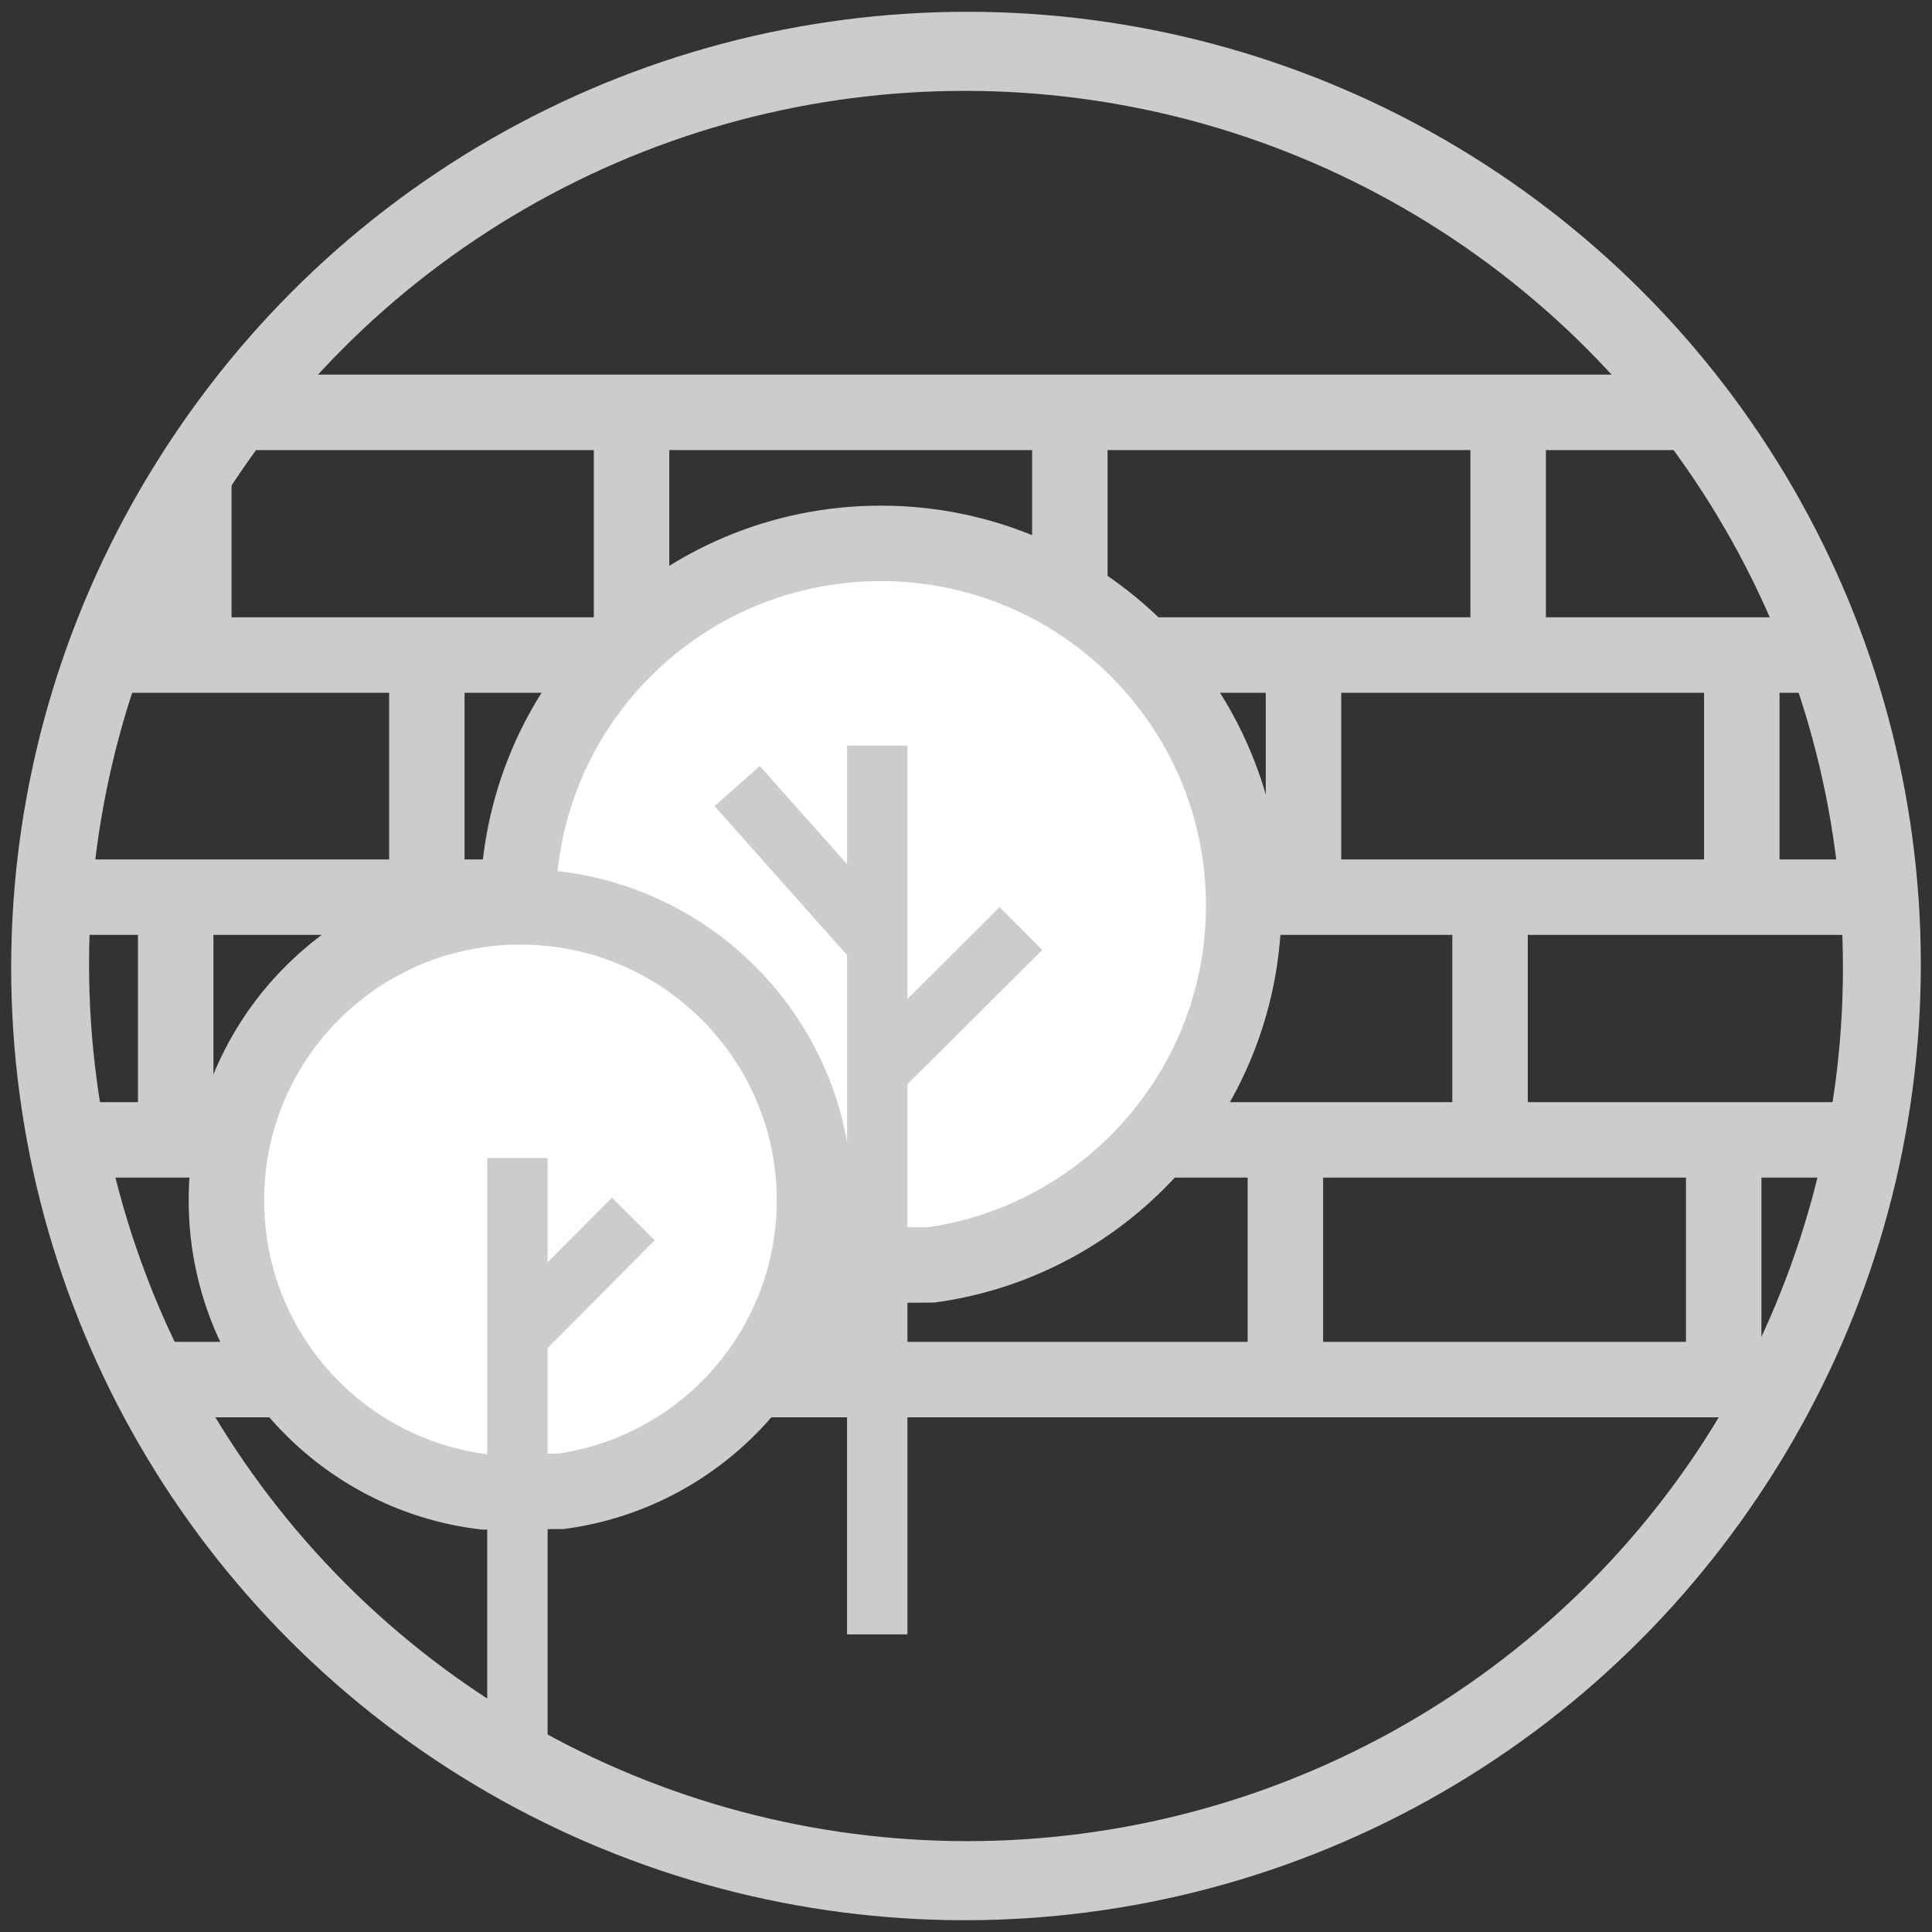 <?xml version="1.0" encoding="utf-8"?>
<!-- Generator: Adobe Illustrator 26.0.1, SVG Export Plug-In . SVG Version: 6.00 Build 0)  -->
<svg version="1.1" id="Layer_1" xmlns="http://www.w3.org/2000/svg" xmlns:xlink="http://www.w3.org/1999/xlink" x="0px" y="0px"
	 viewBox="0 0 32 32" style="enable-background:new 0 0 32 32;" xml:space="preserve">
<rect x="0" y="0" width="32" height="32" fill="#333333" stroke="none"/>
<style type="text/css">
	
		.st0{clip-path:url(#SVGID_00000171693644317802053940000002941459431814517901_);fill:none;stroke:#CCCCCB;stroke-width:1.25;stroke-miterlimit:10;}
	.st1{clip-path:url(#SVGID_00000171693644317802053940000002941459431814517901_);}
	.st2{fill:none;stroke:#CCCCCB;stroke-width:1.25;stroke-miterlimit:10;}
	.st3{fill:#FFFFFF;stroke:#CCCCCB;stroke-width:1.25;stroke-miterlimit:10;}
	.st4{fill:none;stroke:#CCCCCB;stroke-miterlimit:10;}
</style>
<g>
	<defs>
		<ellipse id="SVGID_1_" cx="16.02" cy="15.97" rx="15.17" ry="15.15"/>
	</defs>
	<clipPath id="SVGID_00000028309202716045927120000003126241899105997732_">
		<use xlink:href="#SVGID_1_"  style="overflow:visible;"/>
	</clipPath>
	
		<line style="clip-path:url(#SVGID_00000028309202716045927120000003126241899105997732_);fill:none;stroke:#CCCCCB;stroke-width:1.25;stroke-miterlimit:10;" x1="0.38" y1="6.83" x2="41.41" y2="6.83"/>
	
		<line style="clip-path:url(#SVGID_00000028309202716045927120000003126241899105997732_);fill:none;stroke:#CCCCCB;stroke-width:1.25;stroke-miterlimit:10;" x1="0.38" y1="10.85" x2="41.41" y2="10.85"/>
	
		<line style="clip-path:url(#SVGID_00000028309202716045927120000003126241899105997732_);fill:none;stroke:#CCCCCB;stroke-width:1.25;stroke-miterlimit:10;" x1="0.38" y1="14.86" x2="41.41" y2="14.86"/>
	
		<line style="clip-path:url(#SVGID_00000028309202716045927120000003126241899105997732_);fill:none;stroke:#CCCCCB;stroke-width:1.25;stroke-miterlimit:10;" x1="0.38" y1="18.88" x2="41.41" y2="18.88"/>
	<g style="clip-path:url(#SVGID_00000028309202716045927120000003126241899105997732_);">
		<line class="st2" x1="3.21" y1="7.02" x2="3.21" y2="10.97"/>
		<line class="st2" x1="10.46" y1="7.02" x2="10.46" y2="10.97"/>
		<line class="st2" x1="17.72" y1="7.02" x2="17.72" y2="10.97"/>
		<line class="st2" x1="24.98" y1="7.02" x2="24.98" y2="10.97"/>
		<line class="st2" x1="32.23" y1="7.02" x2="32.23" y2="10.97"/>
		<line class="st2" x1="39.49" y1="7.02" x2="39.49" y2="10.97"/>
	</g>
	<g style="clip-path:url(#SVGID_00000028309202716045927120000003126241899105997732_);">
		<line class="st2" x1="7.07" y1="10.97" x2="7.07" y2="14.91"/>
		<line class="st2" x1="14.33" y1="10.97" x2="14.33" y2="14.91"/>
		<line class="st2" x1="21.59" y1="10.97" x2="21.59" y2="14.91"/>
		<line class="st2" x1="28.85" y1="10.97" x2="28.85" y2="14.91"/>
		<line class="st2" x1="36.1" y1="10.97" x2="36.1" y2="14.91"/>
		<line class="st2" x1="43.36" y1="10.97" x2="43.36" y2="14.91"/>
	</g>
	<g style="clip-path:url(#SVGID_00000028309202716045927120000003126241899105997732_);">
		<line class="st2" x1="2.91" y1="14.92" x2="2.91" y2="18.86"/>
		<line class="st2" x1="10.17" y1="14.92" x2="10.17" y2="18.86"/>
		<line class="st2" x1="17.43" y1="14.92" x2="17.43" y2="18.86"/>
		<line class="st2" x1="24.68" y1="14.92" x2="24.68" y2="18.86"/>
		<line class="st2" x1="31.94" y1="14.92" x2="31.94" y2="18.86"/>
		<line class="st2" x1="39.2" y1="14.92" x2="39.2" y2="18.86"/>
	</g>
	<g style="clip-path:url(#SVGID_00000028309202716045927120000003126241899105997732_);">
		<line class="st2" x1="6.78" y1="18.87" x2="6.78" y2="22.81"/>
		<line class="st2" x1="14.04" y1="18.87" x2="14.04" y2="22.81"/>
		<line class="st2" x1="21.29" y1="18.87" x2="21.29" y2="22.81"/>
		<line class="st2" x1="28.55" y1="18.87" x2="28.55" y2="22.81"/>
		<line class="st2" x1="35.81" y1="18.87" x2="35.81" y2="22.81"/>
		<line class="st2" x1="43.07" y1="18.87" x2="43.07" y2="22.81"/>
	</g>
	
		<line style="clip-path:url(#SVGID_00000028309202716045927120000003126241899105997732_);fill:none;stroke:#CCCCCB;stroke-width:1.25;stroke-miterlimit:10;" x1="0.11" y1="22.85" x2="41.14" y2="22.85"/>
	<g style="clip-path:url(#SVGID_00000028309202716045927120000003126241899105997732_);">
		<g>
			<g>
				<path class="st3" d="M13.85,20.96c-2.97-0.36-5.27-2.89-5.27-5.96c0-3.32,2.69-6,6.01-6s6.01,2.69,6.01,6
					c0,3.03-2.25,5.54-5.17,5.95L13.85,20.96z"/>
				<line class="st4" x1="14.53" y1="12.35" x2="14.53" y2="27.07"/>
				<line class="st4" x1="14.46" y1="17.82" x2="16.91" y2="15.38"/>
			</g>
			<g>
				<path class="st3" d="M8.02,24.71c-2.41-0.29-4.27-2.34-4.27-4.83c0-2.69,2.18-4.86,4.87-4.86s4.87,2.18,4.87,4.86
					c0,2.46-1.82,4.49-4.19,4.82L8.02,24.71z"/>
				<line class="st4" x1="8.57" y1="19.18" x2="8.57" y2="29.66"/>
				<line class="st4" x1="8.52" y1="22.17" x2="10.49" y2="20.19"/>
			</g>
		</g>
		<line class="st4" x1="14.46" y1="15.55" x2="12.21" y2="13.02"/>
	</g>
	<use xlink:href="#SVGID_1_"  style="overflow:visible;fill:none;stroke:#CCCCCB;stroke-width:1.25;stroke-miterlimit:10;"/>
</g>
<ellipse class="st2" cx="15.98" cy="16.03" rx="15.17" ry="15.15"/>
<g>
</g>
<g>
</g>
<g>
</g>
<g>
</g>
<g>
</g>
<g>
</g>
</svg>
